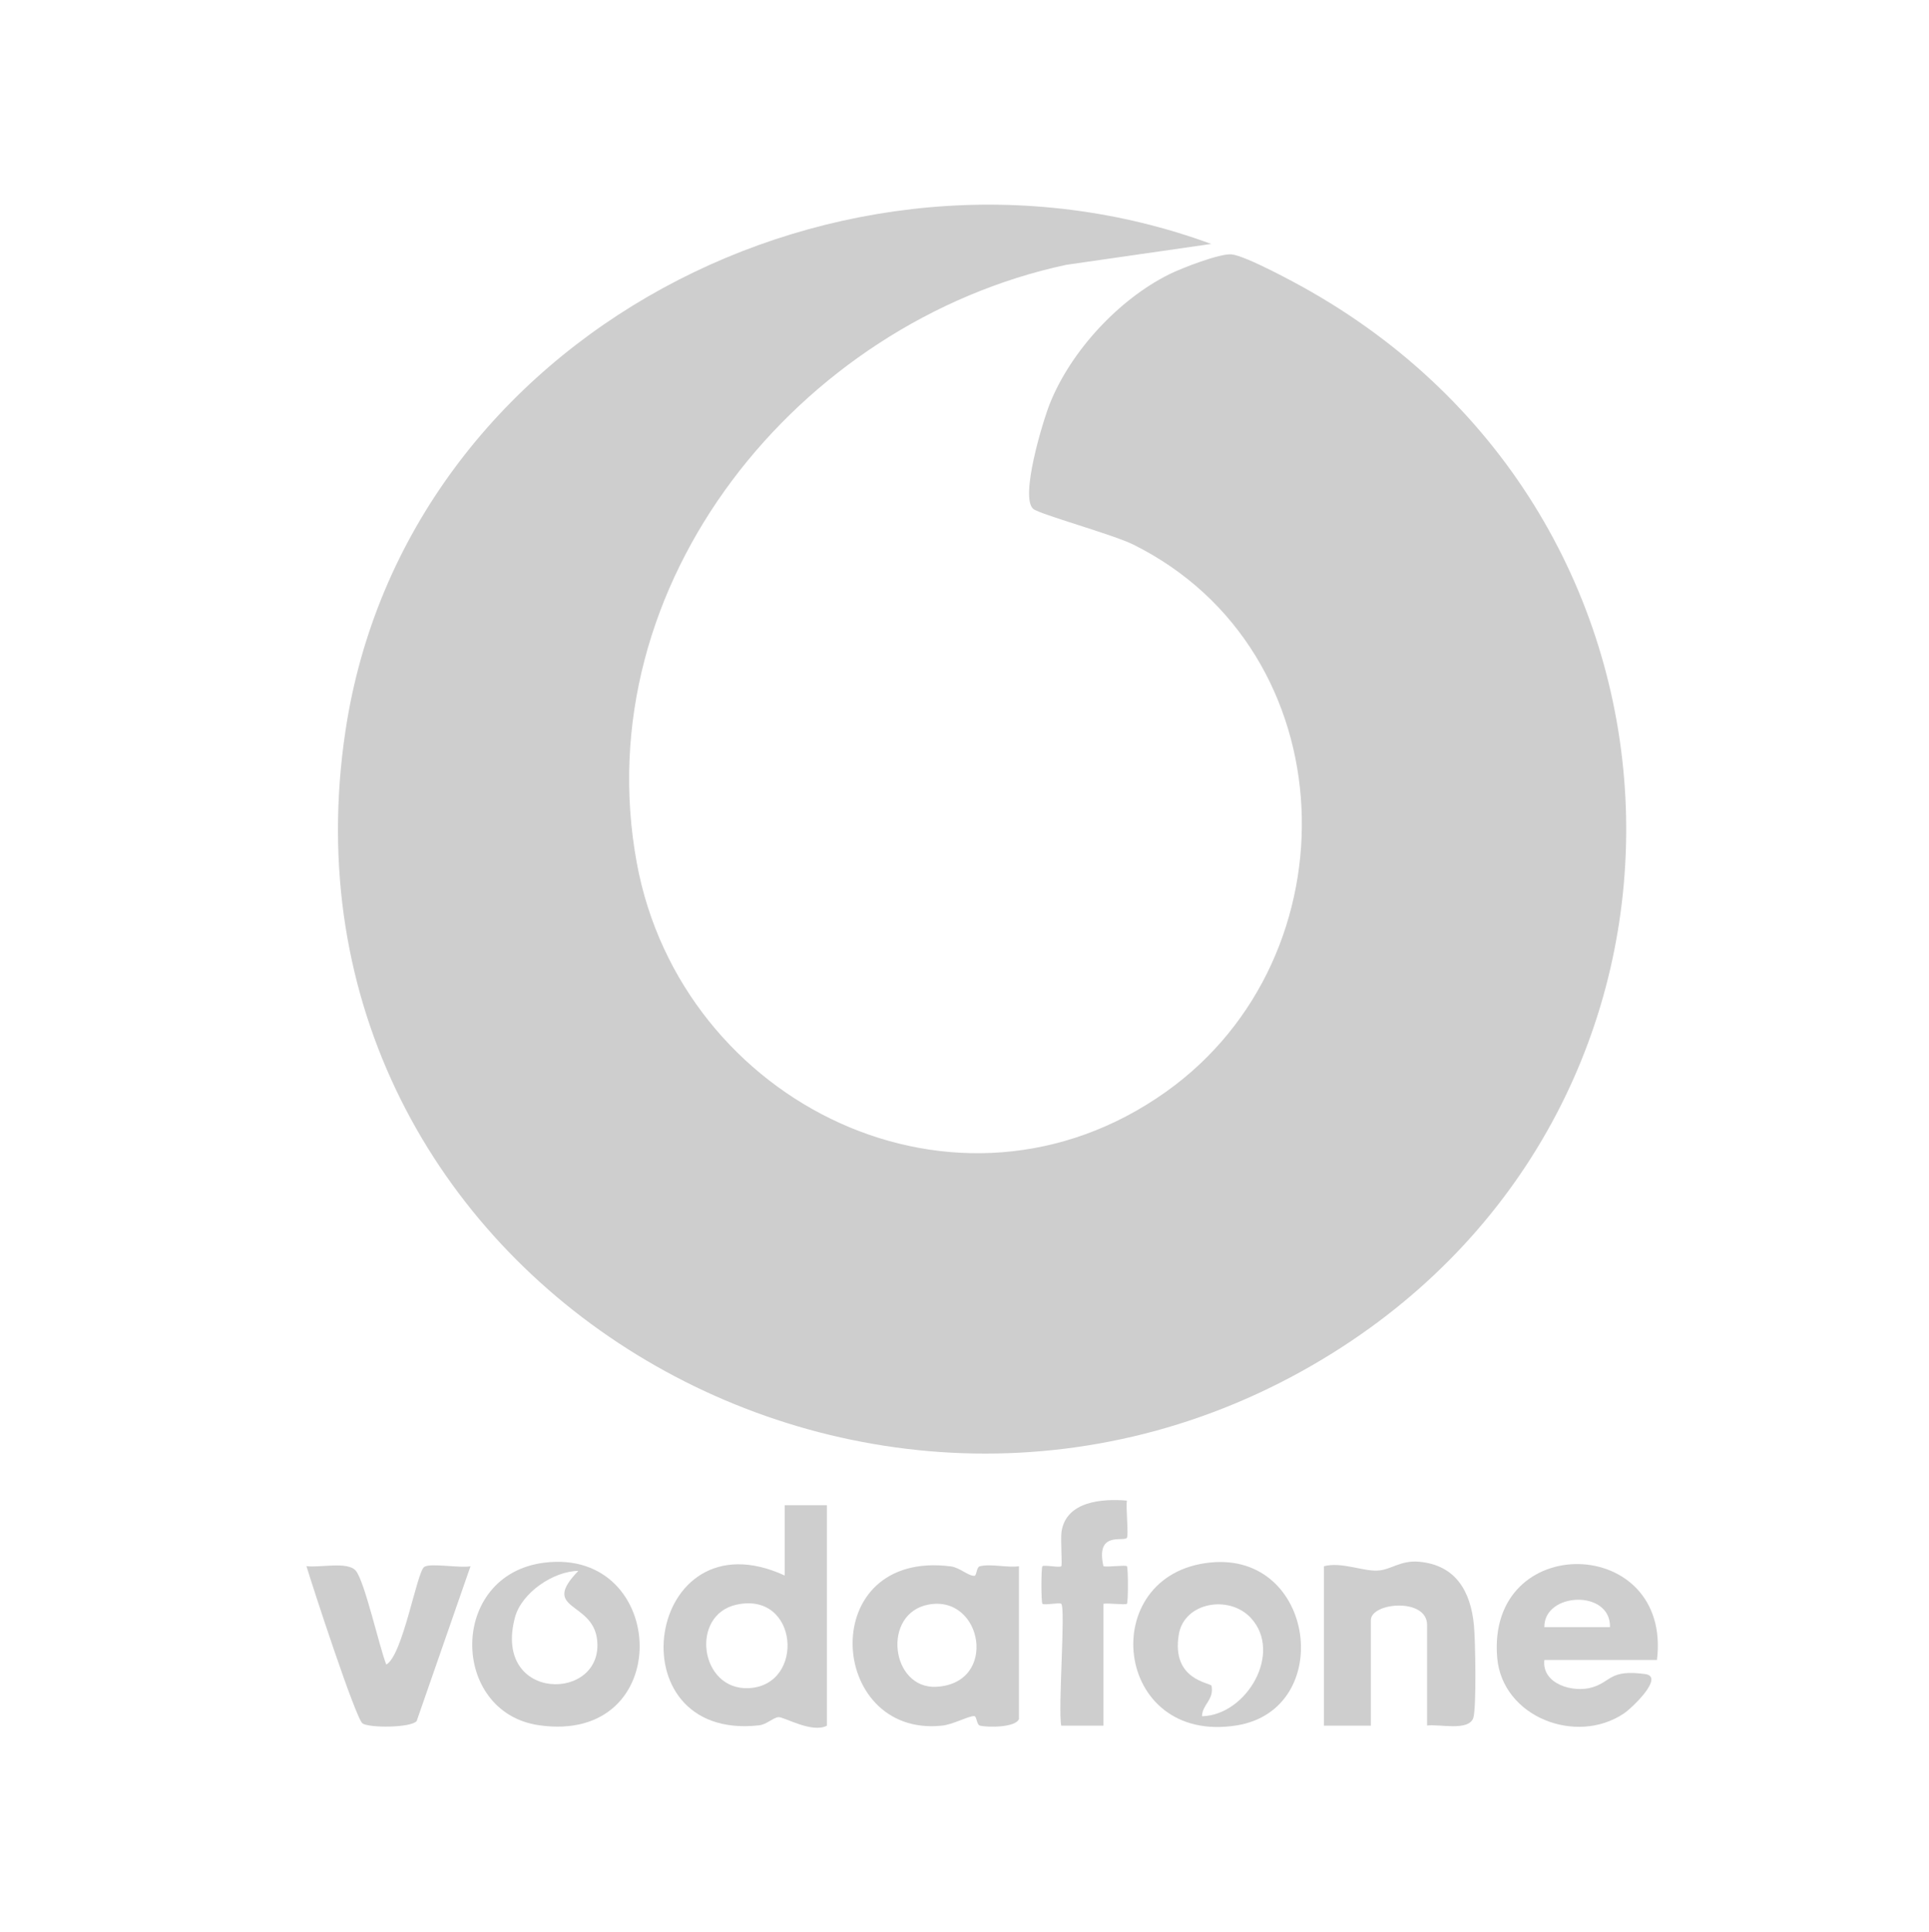 <?xml version="1.0" encoding="UTF-8"?>
<svg xmlns="http://www.w3.org/2000/svg" id="Ebene_1" version="1.1" viewBox="0 0 128.98 129.21">
  <defs>
    <style>
      .st0 {
        fill: #cecece;
      }
    </style>
  </defs>
  <path class="st0" d="M81,16.31l-9.72,1.4c-17.87,3.84-32.14,21.32-28.7,40,2.97,16.11,21.49,25.18,35.39,15.29,12.73-9.06,12.13-29.45-2.18-36.58-1.39-.69-6.25-2.02-6.7-2.39-.91-.76.63-5.85,1.11-7.05,1.4-3.5,4.6-6.96,7.98-8.64.8-.4,3.4-1.41,4.17-1.33.94.09,4.34,1.93,5.34,2.51,27.37,15.7,28.24,54.16,1.45,70.93-30.62,19.17-71.55-4.96-66.04-41.59,3.98-26.49,33.33-41.59,57.91-32.54Z"></path>
  <path class="st0" d="M55.29,100.65v14.74c-.99.53-2.88-.6-3.24-.57s-.79.5-1.32.55c-9.79,1.07-7.55-14.29,1.74-10.02v-4.7h2.82ZM49.24,107.3c-3.13.69-2.45,5.76.85,5.58,3.77-.21,3.31-6.5-.85-5.58Z"></path>
  <path class="st0" d="M68.14,114.92c-.19.61-2.11.59-2.61.47-.24-.06-.21-.63-.39-.64-.37-.02-1.42.57-2.17.64-7.67.79-8.43-11.81.61-10.65.6.08,1.15.64,1.57.63.16,0,.13-.58.37-.64.73-.18,1.82.11,2.61,0v10.19ZM62.1,107.29c-3.16.57-2.55,5.66.51,5.5,4.15-.22,3.1-6.16-.51-5.5Z"></path>
  <path class="st0" d="M110.79,111h-7.53c-.18,1.62,1.95,2.22,3.23,1.82s1.14-1.2,3.52-.88c1.31.18-.91,2.29-1.44,2.64-3.18,2.13-8.11.24-8.46-3.72-.74-8.53,11.71-8.25,10.68.14ZM107.65,108.8c.06-2.53-4.41-2.35-4.39,0h4.39Z"></path>
  <path class="st0" d="M95.42,115.39v-6.74c0-1.83-3.76-1.51-3.76-.31v7.05h-3.14v-10.66c1.16-.31,2.6.34,3.58.29.91-.04,1.53-.71,2.81-.59,2.43.23,3.42,1.98,3.64,4.22.1.96.18,5.56-.04,6.22-.3.91-2.28.4-3.09.51Z"></path>
  <path class="st0" d="M36.4,104.49c8.29-1.03,8.82,12.2-.37,10.87-5.94-.86-6.06-10.07.37-10.87ZM38.67,105.04c-1.67.02-3.8,1.46-4.24,3.12-1.51,5.7,6.01,5.66,5.49,1.45-.32-2.56-3.82-1.92-1.25-4.57Z"></path>
  <path class="st0" d="M80.93,104.48c7.03-.71,8.36,9.82,1.77,10.89-8.28,1.34-9.46-10.12-1.77-10.89ZM80.37,114.76c2.98-.07,5.42-4.24,3.27-6.57-1.45-1.57-4.46-1.06-4.82,1.1-.52,3.09,2.15,3.22,2.19,3.44.17.95-.62,1.23-.64,2.03Z"></path>
  <path class="st0" d="M25.82,111.31c1.12-.6,2.05-6.22,2.55-6.54.43-.27,2.4.1,3.09-.04l-3.6,10.35c-.38.46-3.17.47-3.62.16s-3.35-9.18-3.75-10.52c.84.13,2.76-.34,3.3.31.6.72,1.57,5.09,2.04,6.28Z"></path>
  <path class="st0" d="M70.96,107.24c-.11-.1-1.14.11-1.26,0-.09-.09-.09-2.43,0-2.51.12-.11,1.14.11,1.26,0,.08-.08-.06-1.82.02-2.33.32-2.01,2.69-2.2,4.37-2.06-.08.48.13,2.37-.01,2.5-.27.26-2.09-.46-1.56,1.89.35.07,1.47-.1,1.57,0,.09.09.09,2.42,0,2.51-.1.09-1.22-.06-1.57,0v8.15h-2.82c-.23-1.06.3-7.87,0-8.15Z"></path>
</svg>

